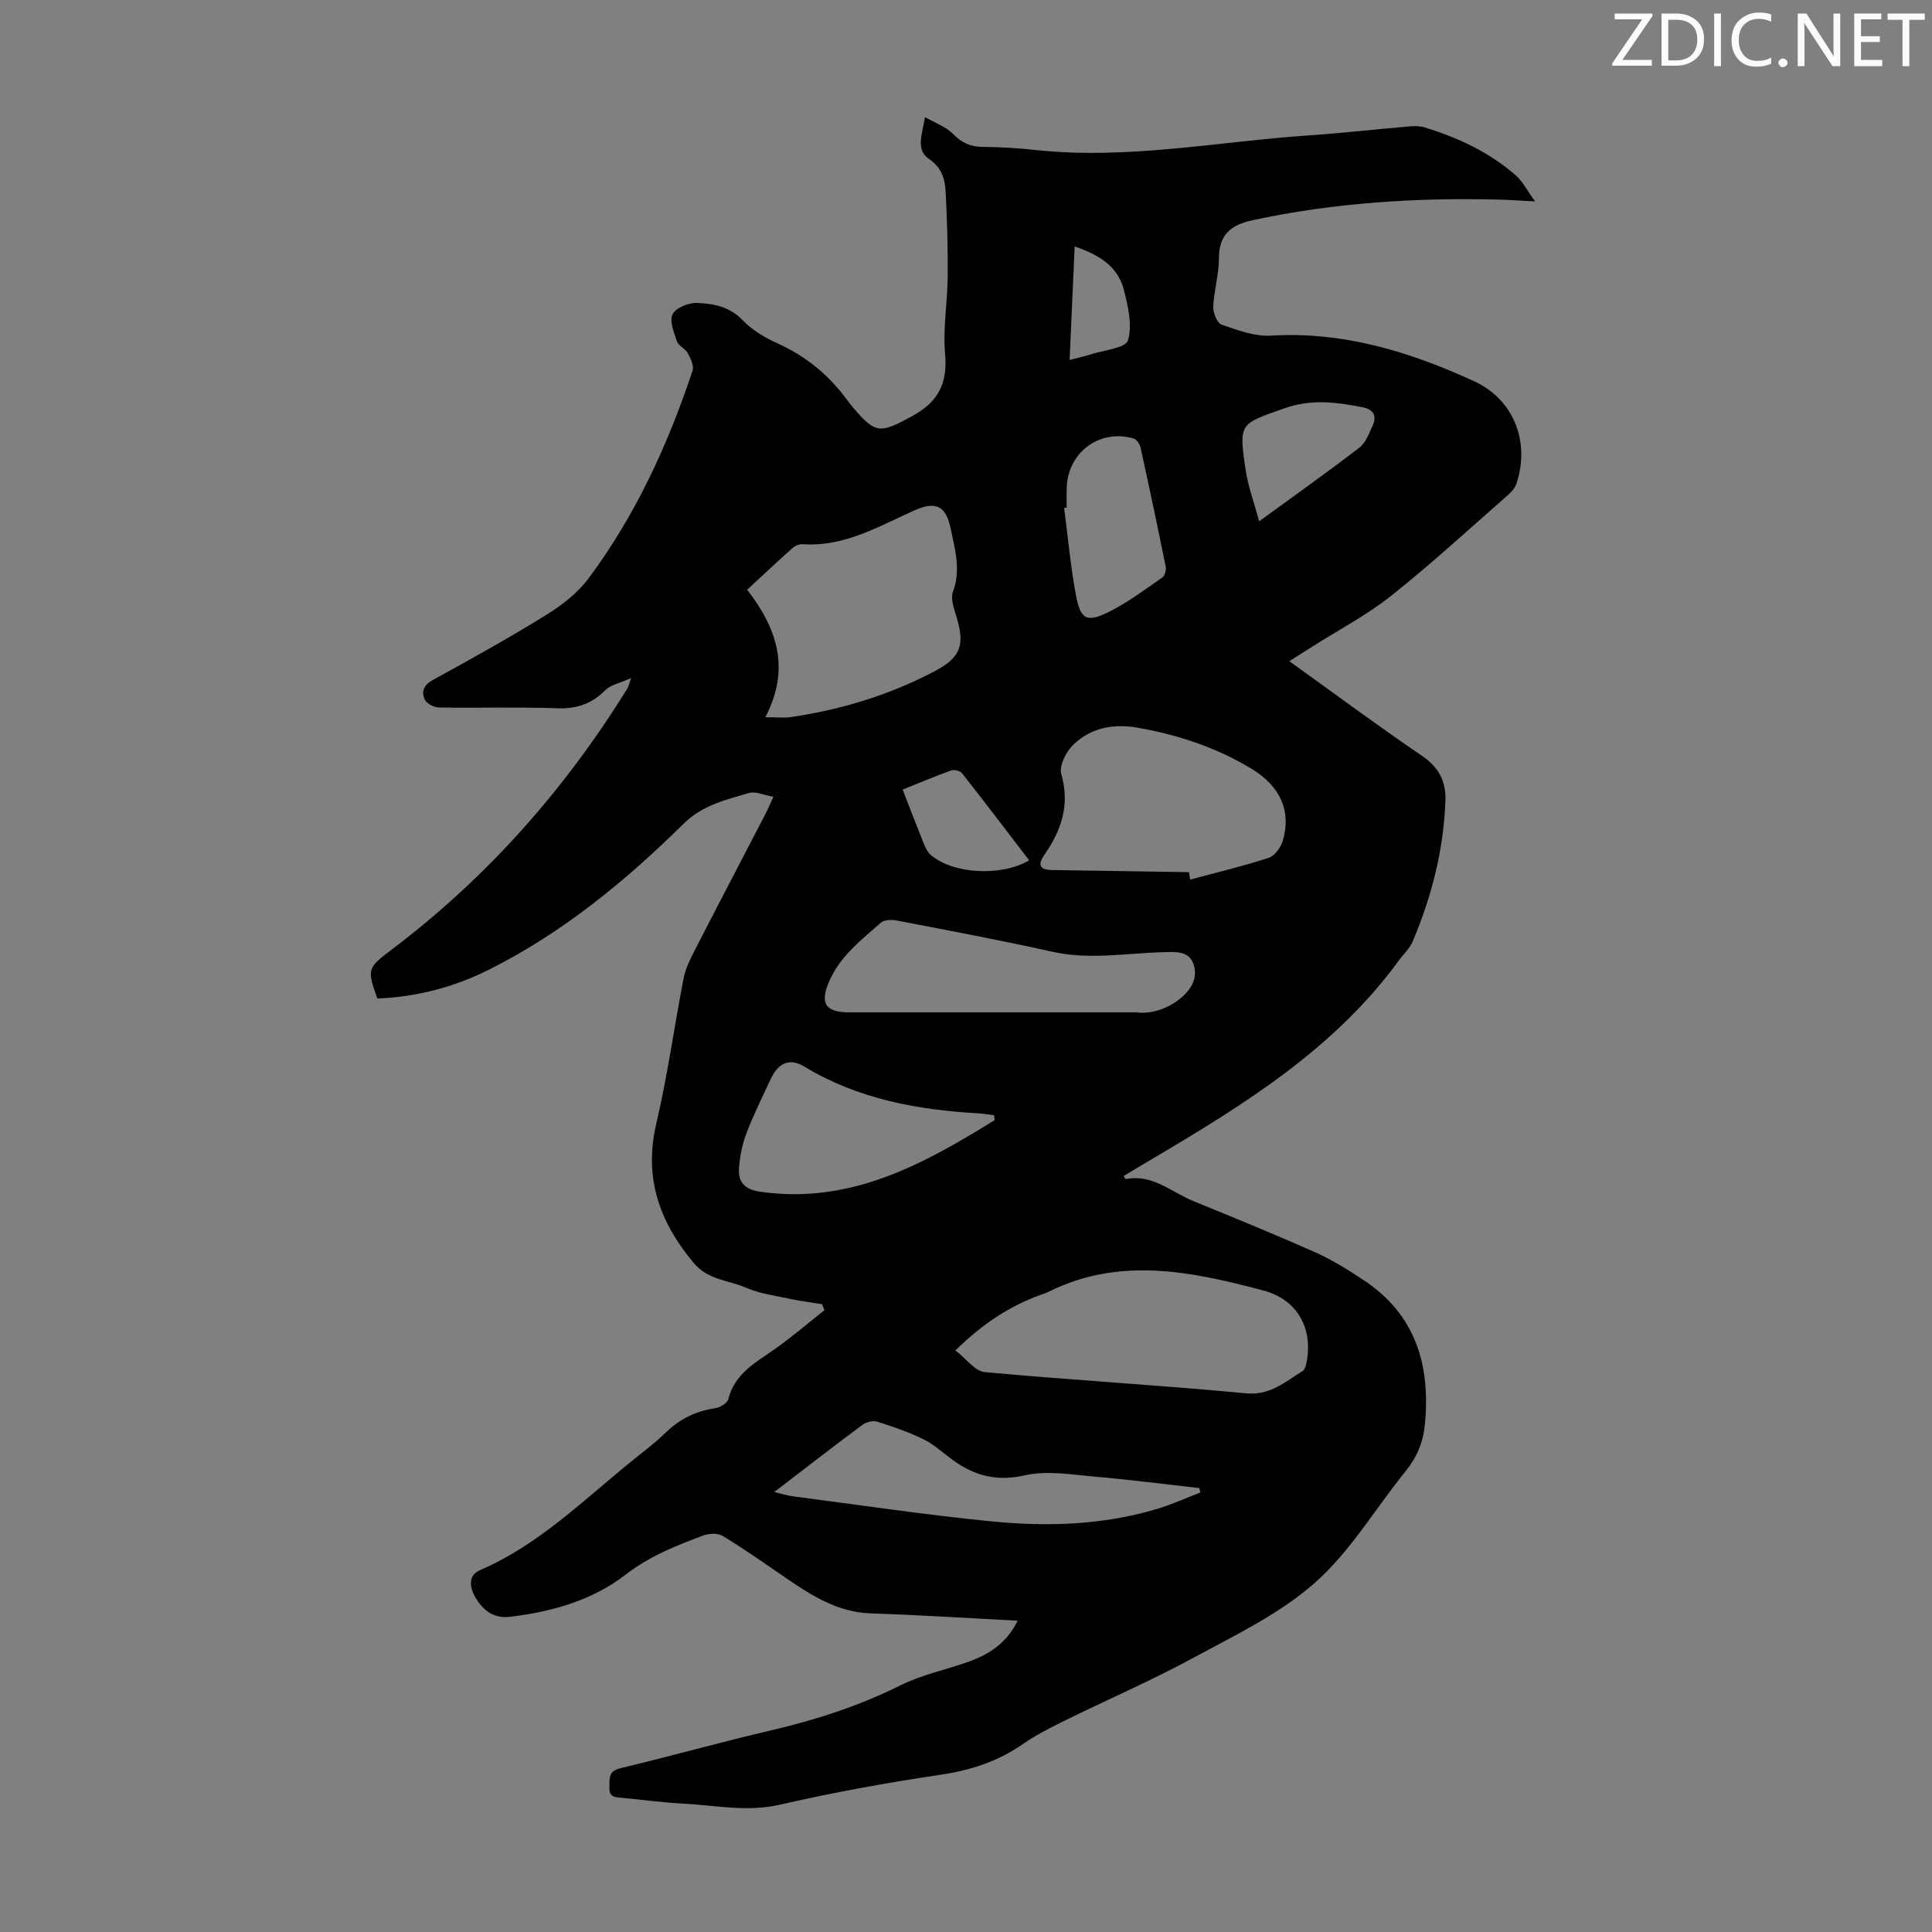 <svg enable-background="new 0 0 400 400" viewBox="0 0 400 400" xmlns="http://www.w3.org/2000/svg"><rect x="0" y="0" width="400" height="400" fill="#808080" stroke="none"/><g fill="#fcfafa"><path d="m342.2 3.2-6.3 9.2h6.1v1.2h-8.2v-.5l6.2-9.1h-5.7v-1.2h7.8v.4z"/><path d="m344 13.7v-10.9h3.1c1.6 0 3 .5 4.1 1.4 1.1 1 1.6 2.2 1.6 3.9s-.5 3-1.6 4-2.5 1.5-4.2 1.5h-3zm1.4-9.6v8.4h1.6c1.4 0 2.5-.4 3.2-1.1.8-.8 1.2-1.8 1.2-3.2s-.4-2.4-1.2-3.1-1.8-1-3.1-1z"/><path d="m356.3 2.8v10.9h-1.4v-10.9z"/><path d="m366.6 13.2c-.8.4-1.8.6-3 .6-1.6 0-2.8-.5-3.7-1.5s-1.4-2.3-1.4-3.9c0-1.7.5-3.2 1.6-4.2s2.4-1.6 4-1.6c1 0 1.9.1 2.6.4v1.5c-.8-.4-1.6-.6-2.6-.6-1.2 0-2.2.4-3 1.2s-1.1 1.9-1.1 3.3c0 1.3.4 2.3 1.1 3.1s1.6 1.1 2.8 1.1c1.1 0 2-.2 2.8-.7v1.3z"/><path d="m368.2 13c0-.3.1-.5.3-.6.2-.2.4-.3.6-.3.3 0 .5.1.7.3s.3.4.3.6-.1.5-.3.6c-.2.2-.4.3-.7.3s-.5-.1-.6-.3c-.2-.2-.3-.4-.3-.6z"/><path d="m381.1 13.7h-1.7l-5.5-8.4c-.2-.2-.3-.5-.4-.7 0 .2.1.8.1 1.5v7.6h-1.4v-10.9h1.8l5.3 8.3c.3.4.4.6.4.8 0-.3-.1-.8-.1-1.6v-7.5h1.4v10.9z"/><path d="m389.7 13.7h-5.8v-10.9h5.6v1.2h-4.2v3.5h3.9v1.2h-3.9v3.7h4.4z"/><path d="m398.4 4.1h-3.1v9.6h-1.4v-9.6h-3.1v-1.3h7.7v1.3z"/></g><path d="m210.7 335.55c-10.46-.54-20.39-1.19-30.33-1.51-7.02-.22-12.46-3.78-17.92-7.52-4.23-2.9-8.43-5.85-12.8-8.51-1.01-.62-2.84-.55-4.03-.11-5.62 2.11-11.11 4.26-16.03 8.07-6.93 5.37-15.26 7.71-23.96 8.77-3.51.43-5.65-1.45-7.14-3.9-1.06-1.75-1.89-4.57.91-5.77 12.17-5.24 21.41-14.5 31.47-22.63 2.35-1.9 4.79-3.72 6.94-5.82 2.92-2.85 6.28-4.48 10.31-5.07 1-.15 2.47-1.07 2.68-1.9 1.31-5.24 5.59-7.51 9.52-10.27 3.59-2.52 6.93-5.4 10.37-8.12-.17-.41-.34-.83-.5-1.24-2.24-.37-4.49-.64-6.7-1.12-3.03-.65-6.2-1.06-8.99-2.28-3.66-1.6-7.88-1.54-10.92-5.19-7.12-8.55-10.32-17.65-7.69-28.85 2.32-9.89 3.7-19.99 5.63-29.97.37-1.92 1.25-3.8 2.16-5.56 4.9-9.55 9.88-19.05 14.82-28.57.5-.97.92-1.98 1.63-3.52-1.95-.33-3.69-1.17-5.07-.77-4.77 1.38-9.66 2.55-13.45 6.28-12.07 11.92-25.1 22.63-40.36 30.28-7.26 3.64-15 5.67-23.13 5.98-2.2-6.16-2.03-6.34 3.07-10.2 19.68-14.89 35.76-33.06 48.72-54.02.17-.27.23-.61.77-2.13-2.34 1.06-4.23 1.39-5.34 2.5-2.81 2.81-5.88 3.91-9.89 3.76-8.16-.29-16.34-.03-24.51-.16-1.03-.02-2.56-.75-2.96-1.58-.76-1.56-.38-3 1.56-4.07 7.93-4.36 15.87-8.76 23.56-13.52 3.25-2.01 6.5-4.54 8.76-7.57 9.7-13.02 16.41-27.62 21.52-42.97.34-1.02-.39-2.56-.99-3.66-.5-.94-1.9-1.48-2.23-2.43-.63-1.83-1.61-4.26-.9-5.64.69-1.34 3.35-2.4 5.1-2.32 3.37.15 6.71.76 9.4 3.57 1.95 2.04 4.59 3.62 7.19 4.79 5.78 2.6 10.46 6.4 14.21 11.43.47.63.95 1.25 1.45 1.85 4.72 5.58 5.65 5.33 12.02 1.92 5.57-2.98 7.6-6.78 7.04-13.03-.47-5.3.5-10.71.54-16.08.05-5.8-.12-11.61-.42-17.4-.14-2.64-.79-5.06-3.41-6.83-2.86-1.94-1.46-5-.88-8.7 2.24 1.29 4.37 2.01 5.77 3.45 1.79 1.83 3.59 2.7 6.14 2.72 3.69.03 7.38.25 11.05.65 19.01 2.04 37.69-1.75 56.51-3.03 7.03-.48 14.03-1.28 21.06-1.88.98-.08 2.04-.05 2.97.24 6.9 2.12 13.37 5.14 18.84 9.93 1.4 1.22 2.28 3.03 3.98 5.38-3.16-.16-5.12-.31-7.08-.36-17.27-.47-34.41.6-51.35 4.24-4.53.97-7.04 2.98-7.03 7.95 0 3.32-1.02 6.64-1.17 9.98-.05 1.25.8 3.38 1.72 3.7 3.29 1.13 6.84 2.48 10.21 2.28 15-.9 28.79 3.33 42.08 9.44 8.3 3.81 11.62 12.68 8.75 21.24-.3.88-1.04 1.7-1.76 2.34-8 7-15.83 14.22-24.15 20.83-5.05 4.01-10.86 7.06-16.33 10.53-1.5.95-3 1.9-4.77 3.02 9.29 6.67 18.27 13.34 27.5 19.62 3.49 2.38 4.96 5.33 4.82 9.26-.36 10.17-2.85 19.88-6.81 29.22-.59 1.4-1.84 2.51-2.76 3.77-13.32 18.32-32.06 29.91-51.08 41.15-2 1.18-3.98 2.38-5.98 3.57.22.34.37.66.44.64 5.51-1.13 9.42 2.68 13.95 4.53 8.47 3.46 16.94 6.92 25.3 10.63 3.45 1.54 6.71 3.59 9.88 5.67 10.88 7.15 14.02 17.63 12.8 30.02-.36 3.7-1.68 6.79-4.02 9.68-6.24 7.69-11.39 16.54-18.69 23-7.24 6.41-16.38 10.81-25.02 15.48-8.81 4.78-18.04 8.78-27.05 13.21-2.9 1.43-5.81 2.92-8.46 4.76-5.16 3.59-10.77 5.41-17.01 6.34-11.15 1.65-22.28 3.68-33.27 6.2-6.92 1.59-13.55.09-20.3-.24-4.13-.2-8.24-.81-12.36-1.17-1.41-.12-2.73-.13-2.65-2.12.07-1.75-.36-3.4 2.27-4.02 10.43-2.49 20.77-5.4 31.21-7.84 9.29-2.17 18.23-5.06 26.81-9.33 4.35-2.17 9.28-3.19 13.91-4.82 4.36-1.53 8.03-3.87 10.33-8.55zm-12.89-55.96c2.26 1.74 4.06 4.31 6.07 4.49 18.01 1.66 36.07 2.68 54.08 4.39 5.06.48 8.1-2.39 11.71-4.59.45-.28.69-1.09.81-1.69 1.46-7.15-1.89-13.15-8.95-15.02-14.85-3.93-29.78-7.1-44.59.36-.49.25-1.05.38-1.57.58-6.37 2.34-11.92 5.94-17.56 11.48zm-39.36-131.09c2.61 0 3.95.16 5.24-.03 10.46-1.53 20.47-4.57 29.82-9.5 5.56-2.93 6.31-5.53 4.41-11.63-.49-1.55-1.13-3.48-.62-4.84 1.69-4.51.4-8.83-.48-13.1-1-4.81-3.2-5.66-7.55-3.71-7.39 3.32-14.49 7.57-23.08 6.98-.69-.05-1.57.32-2.1.79-3.08 2.74-6.07 5.56-9.4 8.64 6.11 7.88 9.07 16.27 3.76 26.4zm87.71 32.07c.08.51.17 1.03.25 1.54 5.43-1.46 10.91-2.76 16.24-4.5 1.26-.41 2.53-2.16 2.94-3.54 1.8-6.06-.45-11.29-6.57-14.97-7.25-4.35-15.17-6.98-23.5-8.44-5.04-.89-9.72.03-13.36 3.58-1.46 1.43-2.92 4.34-2.43 6.03 1.83 6.37.02 11.65-3.5 16.71-1.38 1.98-1.08 3.11 1.52 3.15 9.48.14 18.94.29 28.41.44zm-10.83 29.02c2.11.34 5.83-.22 9.11-2.92 2.28-1.88 3.59-4.28 2.68-7.01-.94-2.82-3.65-2.59-6.24-2.52-7.66.19-15.28 1.64-22.99-.09-10.68-2.38-21.44-4.39-32.18-6.46-1.08-.21-2.65-.18-3.36.46-3.98 3.54-8.28 6.78-10.58 11.9-2.08 4.65-1.02 6.64 3.99 6.64zm-75.02 99.31c1.65.39 2.72.75 3.81.89 13.73 1.78 27.43 3.84 41.21 5.2 11.49 1.13 23.01.77 34.22-2.58 3.06-.92 5.99-2.26 8.98-3.41-.08-.3-.16-.61-.24-.91-7.08-.79-14.15-1.72-21.24-2.33-4.96-.42-10.18-1.37-14.88-.31-5.88 1.33-10.46.07-14.98-3.22-1.99-1.45-3.83-3.19-6.01-4.25-3.07-1.5-6.34-2.63-9.61-3.65-.88-.27-2.27.12-3.06.7-5.93 4.4-11.75 8.93-18.2 13.87zm45.64-77c-.05-.33-.1-.67-.15-1-1.08-.13-2.15-.33-3.23-.39-12.7-.73-24.96-2.97-36.07-9.7-2.98-1.81-5.37-.75-6.9 2.53-1.75 3.74-3.59 7.45-5.06 11.29-.86 2.25-1.34 4.71-1.53 7.12-.24 2.91 1.06 4.5 4.35 4.98 18.65 2.69 33.74-5.63 48.59-14.83zm14.9-126.8c-.18.02-.36.04-.53.06.78 5.97 1.32 11.99 2.41 17.9.98 5.35 2.29 5.97 7.27 3.41 3.75-1.93 7.18-4.49 10.66-6.92.52-.36.83-1.56.68-2.27-1.66-8.22-3.4-16.42-5.2-24.6-.16-.72-.8-1.7-1.42-1.88-6.9-2.06-13.52 2.73-13.85 9.93-.08 1.46-.02 2.91-.02 4.37zm39.85 2.83c7.49-5.46 14.23-10.24 20.77-15.27 1.3-1 1.97-2.93 2.71-4.53.97-2.12.11-3.4-2.15-3.83-5.36-1.03-10.5-1.74-16.04.22-9.32 3.3-9.56 2.95-8.09 12.78.5 3.42 1.75 6.73 2.8 10.63zm-73.82 55.55c1.51 3.88 2.89 7.5 4.34 11.08.36.9.82 1.89 1.53 2.49 4.67 3.93 14.55 4.47 20.33 1.07-4.62-6.02-9.19-12.05-13.87-17.99-.4-.51-1.63-.85-2.24-.63-3.33 1.19-6.58 2.57-10.09 3.98zm34.57-88.96c1.82-.48 3.13-.75 4.39-1.16 2.71-.88 7.21-1.29 7.69-2.88.94-3.12.03-7.02-.83-10.42-1.25-4.95-5.19-7.33-10.2-9.03-.36 8.01-.7 15.55-1.05 23.49z" fill="#010103"/></svg>